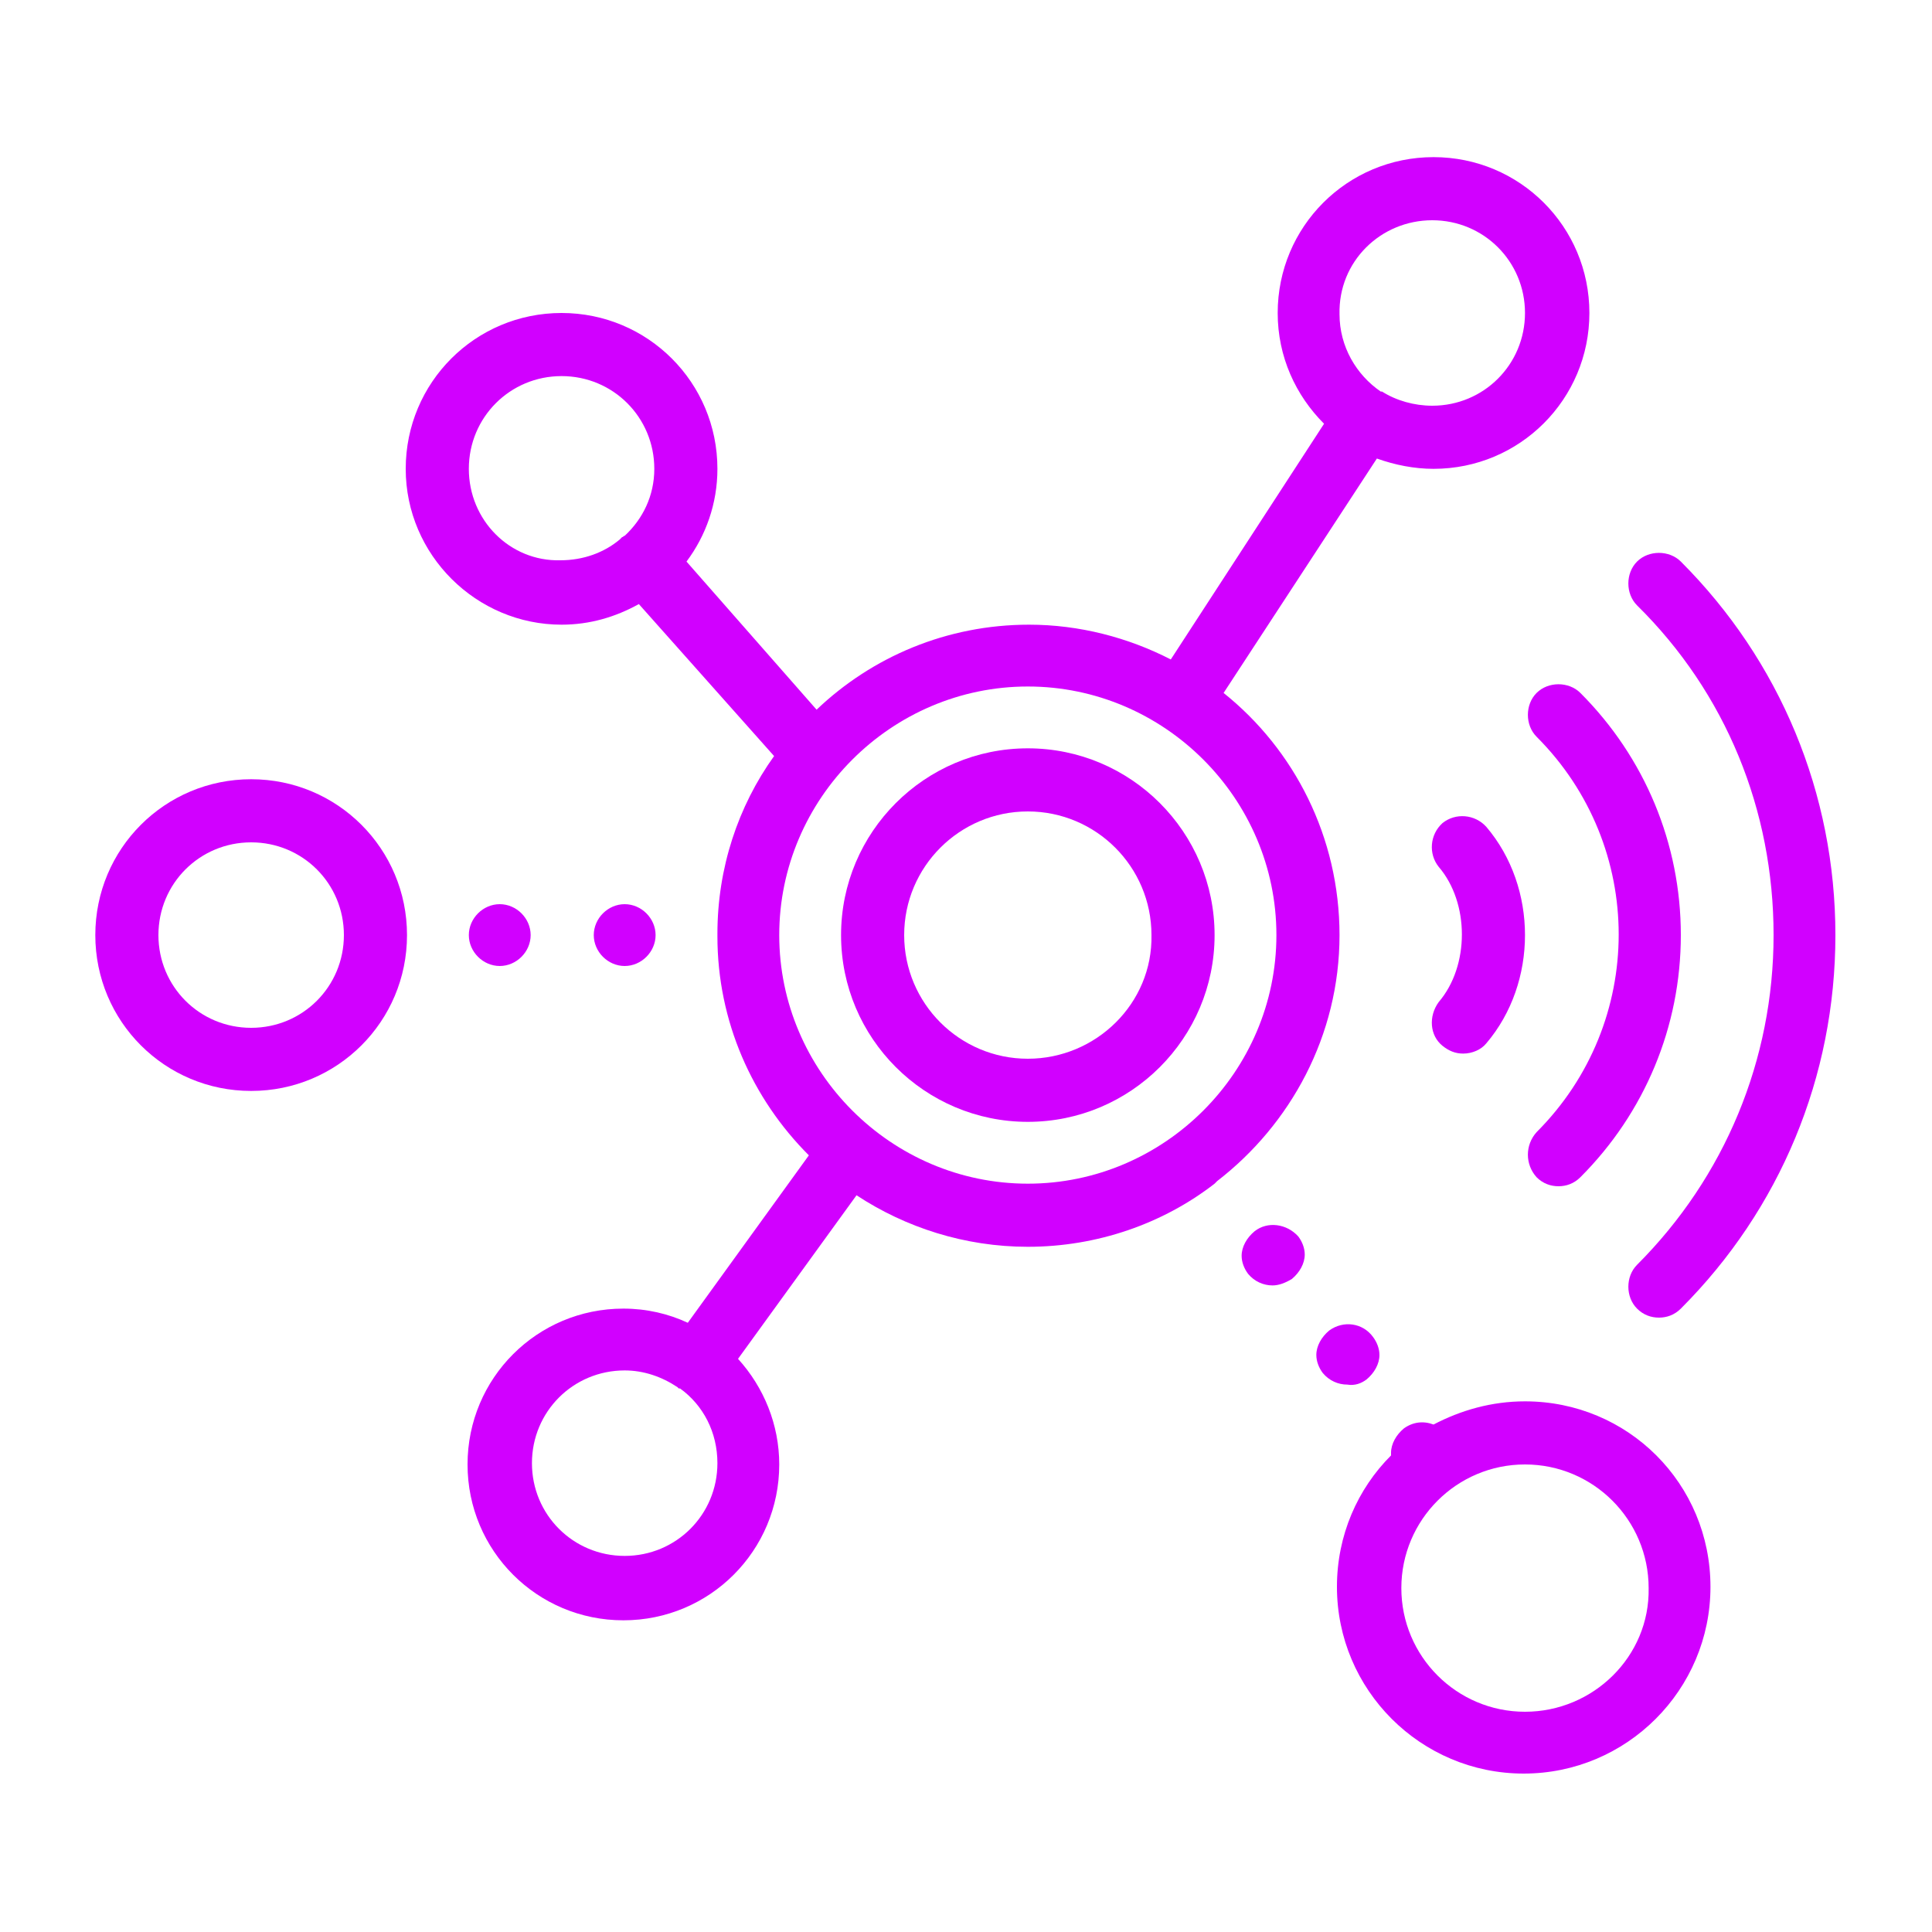 <?xml version="1.0" encoding="utf-8"?>
<!-- Generator: Adobe Illustrator 26.0.3, SVG Export Plug-In . SVG Version: 6.00 Build 0)  -->
<svg version="1.1" id="Layer_2" xmlns="http://www.w3.org/2000/svg" xmlns:xlink="http://www.w3.org/1999/xlink" x="0px" y="0px"
	 viewBox="0 0 150 150" style="enable-background:new 0 0 150 150;" xml:space="preserve">
<style type="text/css">
	.st0{fill:#D100FF;}
</style>
<g>
	<path class="st0" d="M79.8,58.1c-8,0-14.5,6.5-14.5,14.5s6.5,14.5,14.5,14.5s14.5-6.5,14.5-14.5S87.8,58.1,79.8,58.1z M79.8,82.2
		c-5.3,0-9.6-4.3-9.6-9.6c0-5.3,4.3-9.6,9.6-9.6c5.3,0,9.6,4.3,9.6,9.6C89.5,77.9,85.1,82.2,79.8,82.2z"/>
	<path class="st0" d="M19.5,60.5c-6.7,0-12.1,5.4-12.1,12.1s5.4,12.1,12.1,12.1s12.1-5.4,12.1-12.1S26.2,60.5,19.5,60.5z M19.5,79.8
		c-4,0-7.2-3.2-7.2-7.2s3.2-7.2,7.2-7.2s7.2,3.2,7.2,7.2S23.5,79.8,19.5,79.8z"/>
	<path class="st0" d="M118.4,108.8c-2.6,0-5,0.7-7.1,1.8c-0.8-0.3-1.6-0.2-2.3,0.3c-0.6,0.5-1,1.2-1,1.9c0,0.1,0,0.1,0,0.2
		c-2.6,2.6-4.2,6.2-4.2,10.2c0,8,6.5,14.5,14.5,14.5s14.5-6.5,14.5-14.5S126.4,108.8,118.4,108.8z M118.4,132.9
		c-5.3,0-9.6-4.3-9.6-9.6c0-5.3,4.3-9.6,9.6-9.6s9.6,4.3,9.6,9.6C128.1,128.6,123.7,132.9,118.4,132.9z"/>
	<path class="st0" d="M50.9,72.6c0-1.3-1.1-2.4-2.4-2.4c-1.3,0-2.4,1.1-2.4,2.4c0,1.3,1.1,2.4,2.4,2.4C49.8,75,50.9,73.9,50.9,72.6z
		"/>
	<path class="st0" d="M38.8,75c1.3,0,2.4-1.1,2.4-2.4c0-1.3-1.1-2.4-2.4-2.4c-1.3,0-2.4,1.1-2.4,2.4C36.4,73.9,37.5,75,38.8,75z"/>
	<path class="st0" d="M106.1,107.1c0.6-0.5,1-1.2,1-1.9c0-0.5-0.2-1-0.5-1.4c-0.8-1.1-2.3-1.3-3.4-0.5c-0.6,0.5-1,1.2-1,1.9
		c0,0.5,0.2,1,0.5,1.4c0.5,0.6,1.2,0.9,1.9,0.9C105.2,107.6,105.7,107.4,106.1,107.1z"/>
	<path class="st0" d="M97.4,95.6c-0.6,0.5-1,1.2-1,1.9c0,0.5,0.2,1,0.5,1.4c0.5,0.6,1.2,0.9,1.9,0.9c0.5,0,1-0.2,1.5-0.5
		c0.6-0.5,1-1.2,1-1.9c0-0.5-0.2-1-0.5-1.4C99.9,95,98.4,94.8,97.4,95.6z"/>
	<path class="st0" d="M94.5,91.7c5.7-4.4,9.5-11.3,9.5-19.1c0-7.6-3.5-14.4-9-18.8l11.9-18.2c1.4,0.5,2.9,0.8,4.4,0.8
		c6.7,0,12.1-5.4,12.1-12.1c0-6.7-5.4-12.1-12.1-12.1s-12.1,5.4-12.1,12.1c0,3.4,1.4,6.4,3.6,8.6L90.9,51.2c-3.3-1.7-7.1-2.7-11-2.7
		c-6.4,0-12.2,2.5-16.5,6.6L53.3,43.6c1.5-2,2.4-4.5,2.4-7.2c0-6.7-5.4-12.1-12.1-12.1s-12.1,5.4-12.1,12.1S37,48.5,43.6,48.5
		c2.2,0,4.2-0.6,6-1.6l10.5,11.8c-2.8,3.9-4.4,8.7-4.4,13.8c0,0,0,0.1,0,0.1c0,0,0,0.1,0,0.1c0,6.6,2.7,12.6,7.1,17l-9.4,13
		c-1.5-0.7-3.2-1.1-5-1.1c-6.7,0-12.1,5.4-12.1,12.1s5.4,12.1,12.1,12.1s12.1-5.4,12.1-12.1c0-3.1-1.2-6-3.2-8.2l9.2-12.7
		c3.8,2.5,8.4,4,13.3,4c5.4,0,10.5-1.8,14.5-4.9C94.4,91.8,94.4,91.8,94.5,91.7C94.4,91.7,94.5,91.7,94.5,91.7z M111.2,17.1
		c4,0,7.2,3.2,7.2,7.2s-3.2,7.2-7.2,7.2c-1.4,0-2.8-0.4-3.9-1.1c0,0,0,0,0,0c0,0-0.1,0-0.1,0c-1.9-1.3-3.2-3.5-3.2-6
		C103.9,20.3,107.2,17.1,111.2,17.1z M48.5,120.8c-4,0-7.2-3.2-7.2-7.2s3.2-7.2,7.2-7.2c1.5,0,2.9,0.5,4.1,1.3c0,0,0.1,0.1,0.1,0.1
		c0,0,0,0,0.1,0c1.8,1.3,2.9,3.4,2.9,5.8C55.7,117.6,52.5,120.8,48.5,120.8z M36.4,36.4c0-4,3.2-7.2,7.2-7.2s7.2,3.2,7.2,7.2
		c0,2.1-0.9,3.9-2.3,5.2c-0.1,0-0.1,0.1-0.2,0.1c-0.1,0.1-0.1,0.1-0.2,0.2c-1.2,1-2.8,1.6-4.6,1.6C39.6,43.6,36.4,40.4,36.4,36.4z
		 M60.5,72.6c0-10.6,8.7-19.3,19.3-19.3s19.3,8.7,19.3,19.3s-8.7,19.3-19.3,19.3S60.5,83.2,60.5,72.6z"/>
	<path class="st0" d="M119.3,91.4c0.5,0.5,1.1,0.7,1.7,0.7s1.2-0.2,1.7-0.7c5-5,7.8-11.7,7.8-18.8c0-7.1-2.8-13.8-7.8-18.8
		c-0.9-0.9-2.5-0.9-3.4,0c-0.9,0.9-0.9,2.5,0,3.4c8.5,8.5,8.5,22.2,0,30.7C118.4,88.9,118.4,90.4,119.3,91.4z"/>
	<path class="st0" d="M112,81.2c0.5,0.4,1,0.6,1.6,0.6c0.7,0,1.4-0.3,1.8-0.8c4-4.7,4-12.1,0-16.8c-0.9-1-2.4-1.1-3.4-0.3
		c-1,0.9-1.1,2.4-0.3,3.4c2.4,2.8,2.4,7.7,0,10.5C110.9,78.9,111,80.4,112,81.2z"/>
	<path class="st0" d="M137.7,72.6c0,9.7-3.8,18.8-10.6,25.6c-0.9,0.9-0.9,2.5,0,3.4c0.5,0.5,1.1,0.7,1.7,0.7s1.2-0.2,1.7-0.7
		c7.7-7.7,12-18,12-29c0-11-4.3-21.3-12-29c-0.9-0.9-2.5-0.9-3.4,0c-0.9,0.9-0.9,2.5,0,3.4C134,53.8,137.7,62.9,137.7,72.6z"/>
</g>
</svg>
